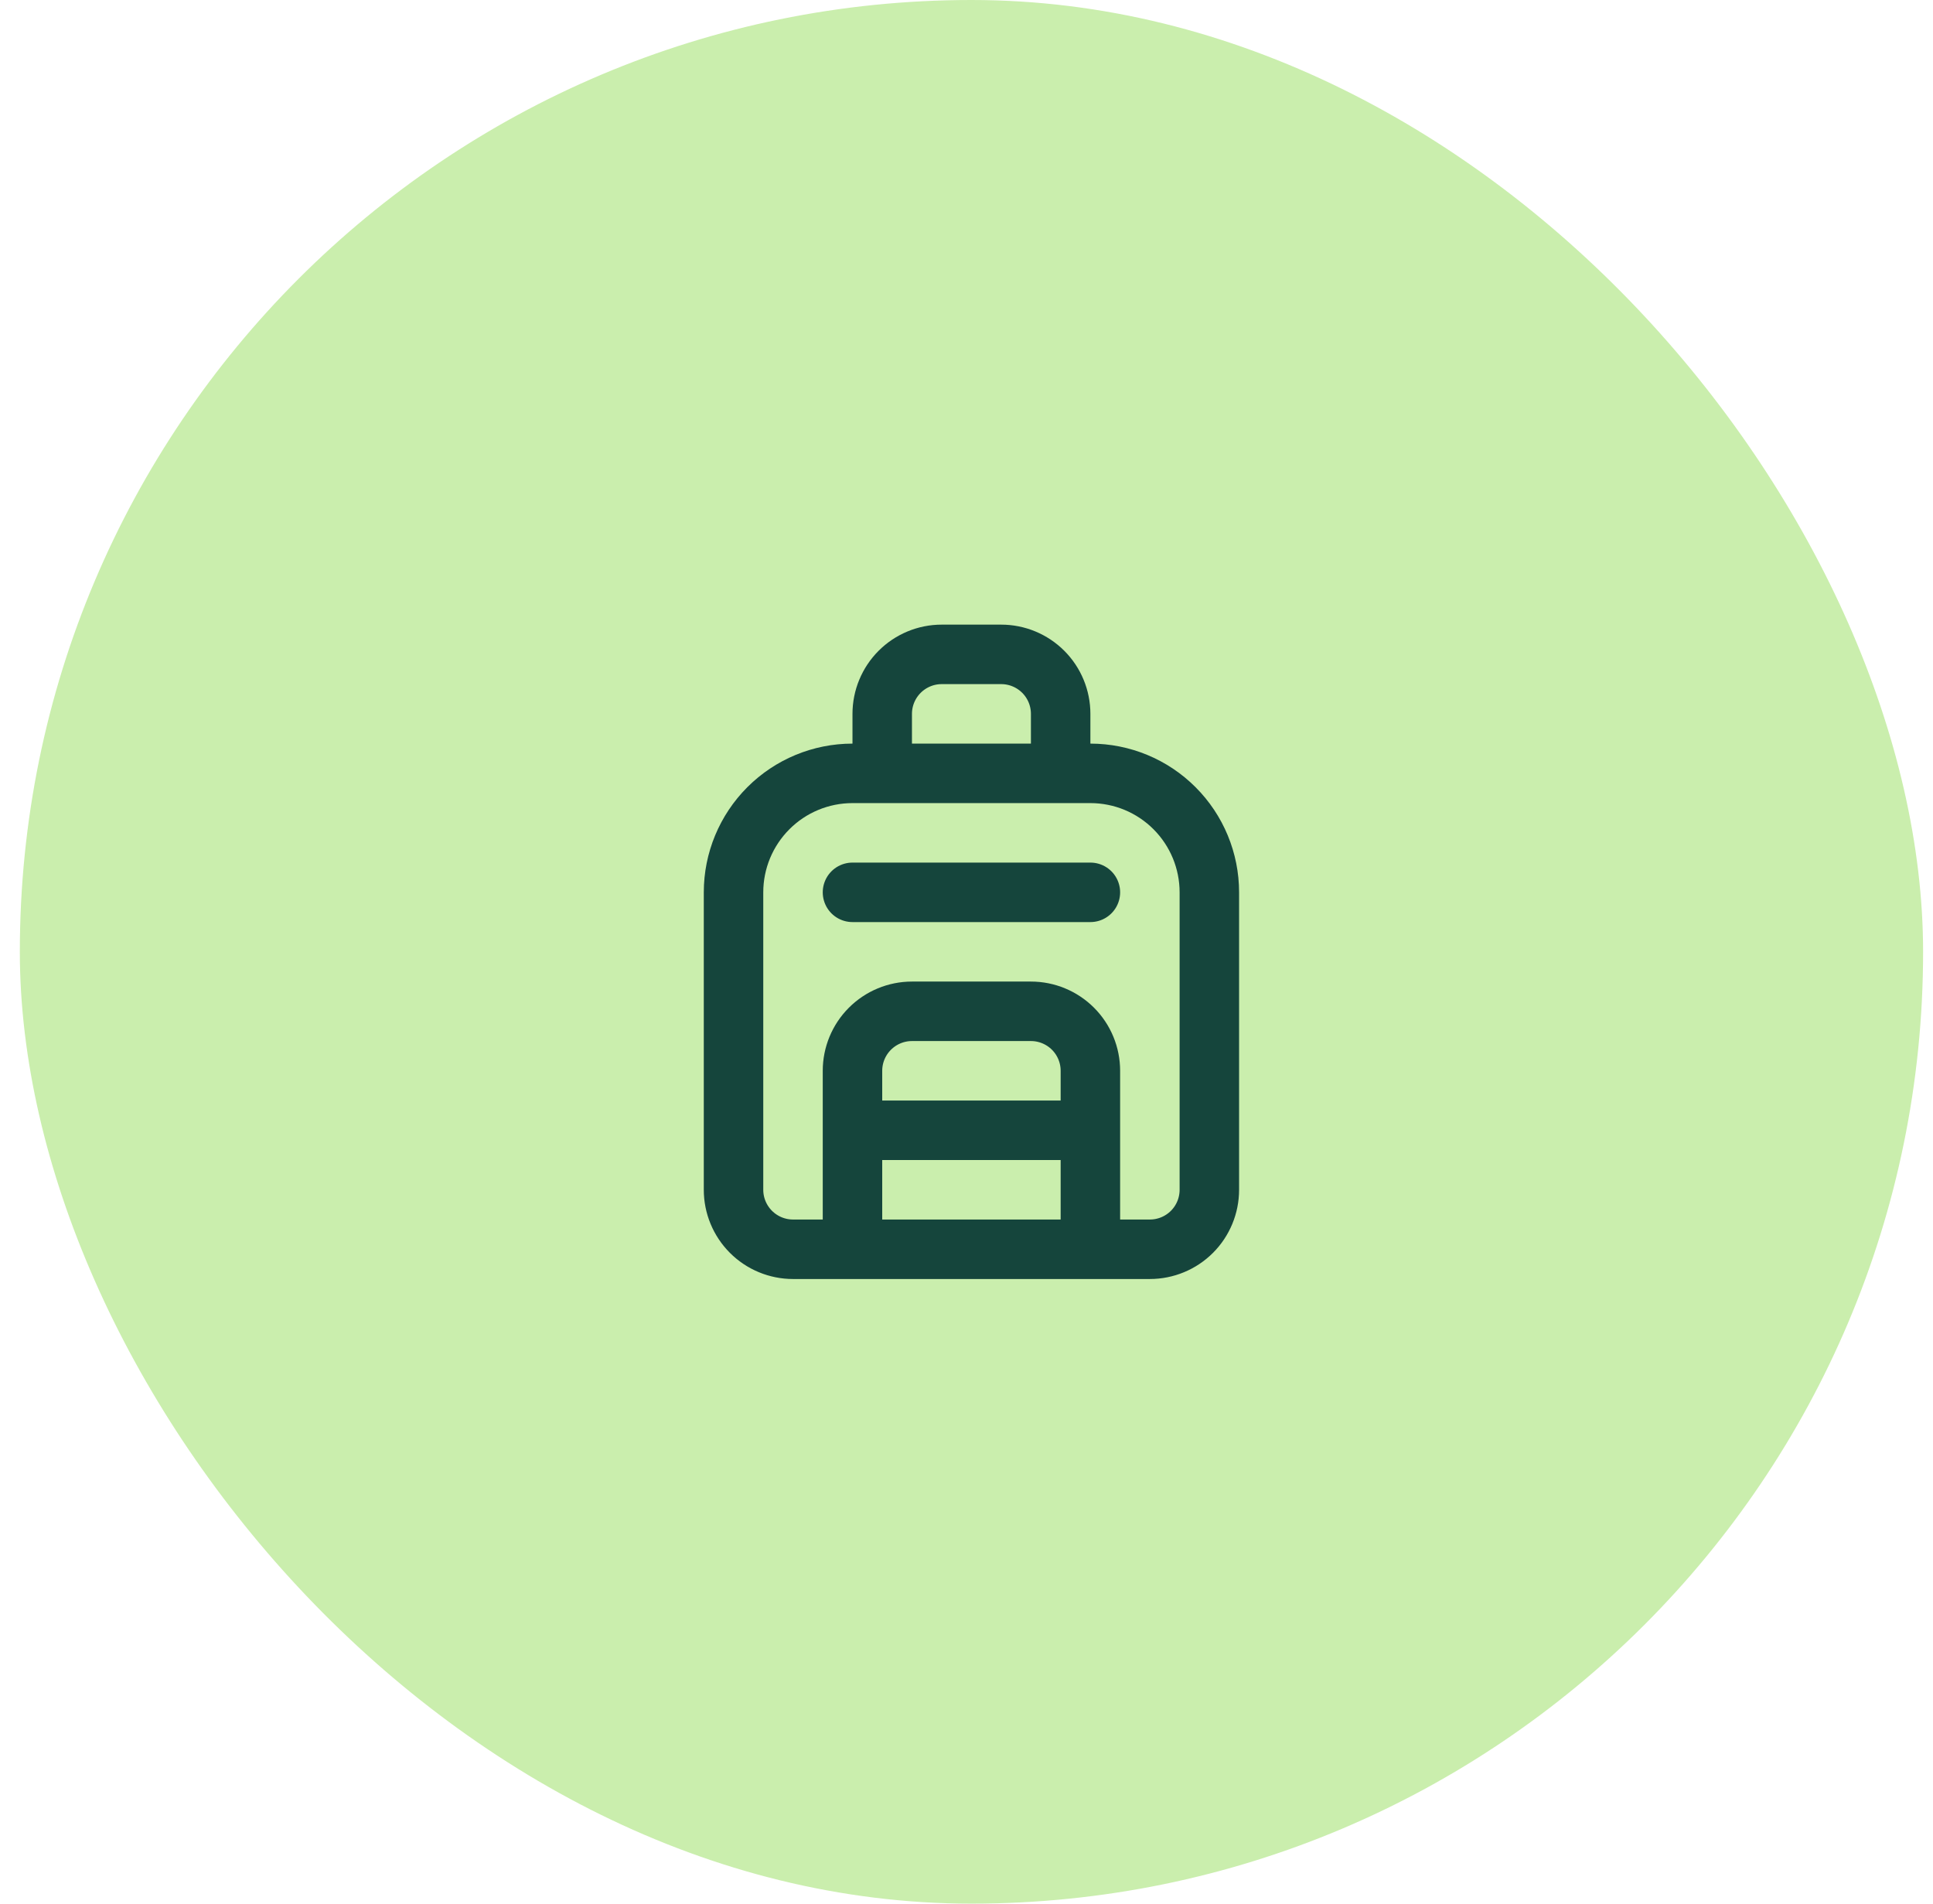 <svg width="65" height="64" viewBox="0 0 65 64" fill="none" xmlns="http://www.w3.org/2000/svg">
<rect x="0.667" width="64" height="64" rx="32" fill="#CAEEAD"/>
<path d="M28.666 30H36.666M28.666 38H36.666M28.666 42V36C28.666 35.47 28.877 34.961 29.252 34.586C29.627 34.211 30.136 34 30.666 34H34.666C35.197 34 35.706 34.211 36.081 34.586C36.456 34.961 36.666 35.47 36.666 36V42M29.666 26V24C29.666 23.47 29.877 22.961 30.252 22.586C30.627 22.211 31.136 22 31.666 22H33.666C34.197 22 34.706 22.211 35.081 22.586C35.456 22.961 35.666 23.47 35.666 24V26M24.666 30C24.666 28.939 25.088 27.922 25.838 27.172C26.588 26.421 27.606 26 28.666 26H36.666C37.727 26 38.745 26.421 39.495 27.172C40.245 27.922 40.666 28.939 40.666 30V40C40.666 40.53 40.456 41.039 40.081 41.414C39.706 41.789 39.197 42 38.666 42H26.666C26.136 42 25.627 41.789 25.252 41.414C24.877 41.039 24.666 40.53 24.666 40V30Z" stroke="#15453C" stroke-width="2" stroke-linecap="round" stroke-linejoin="round"/>
</svg>
